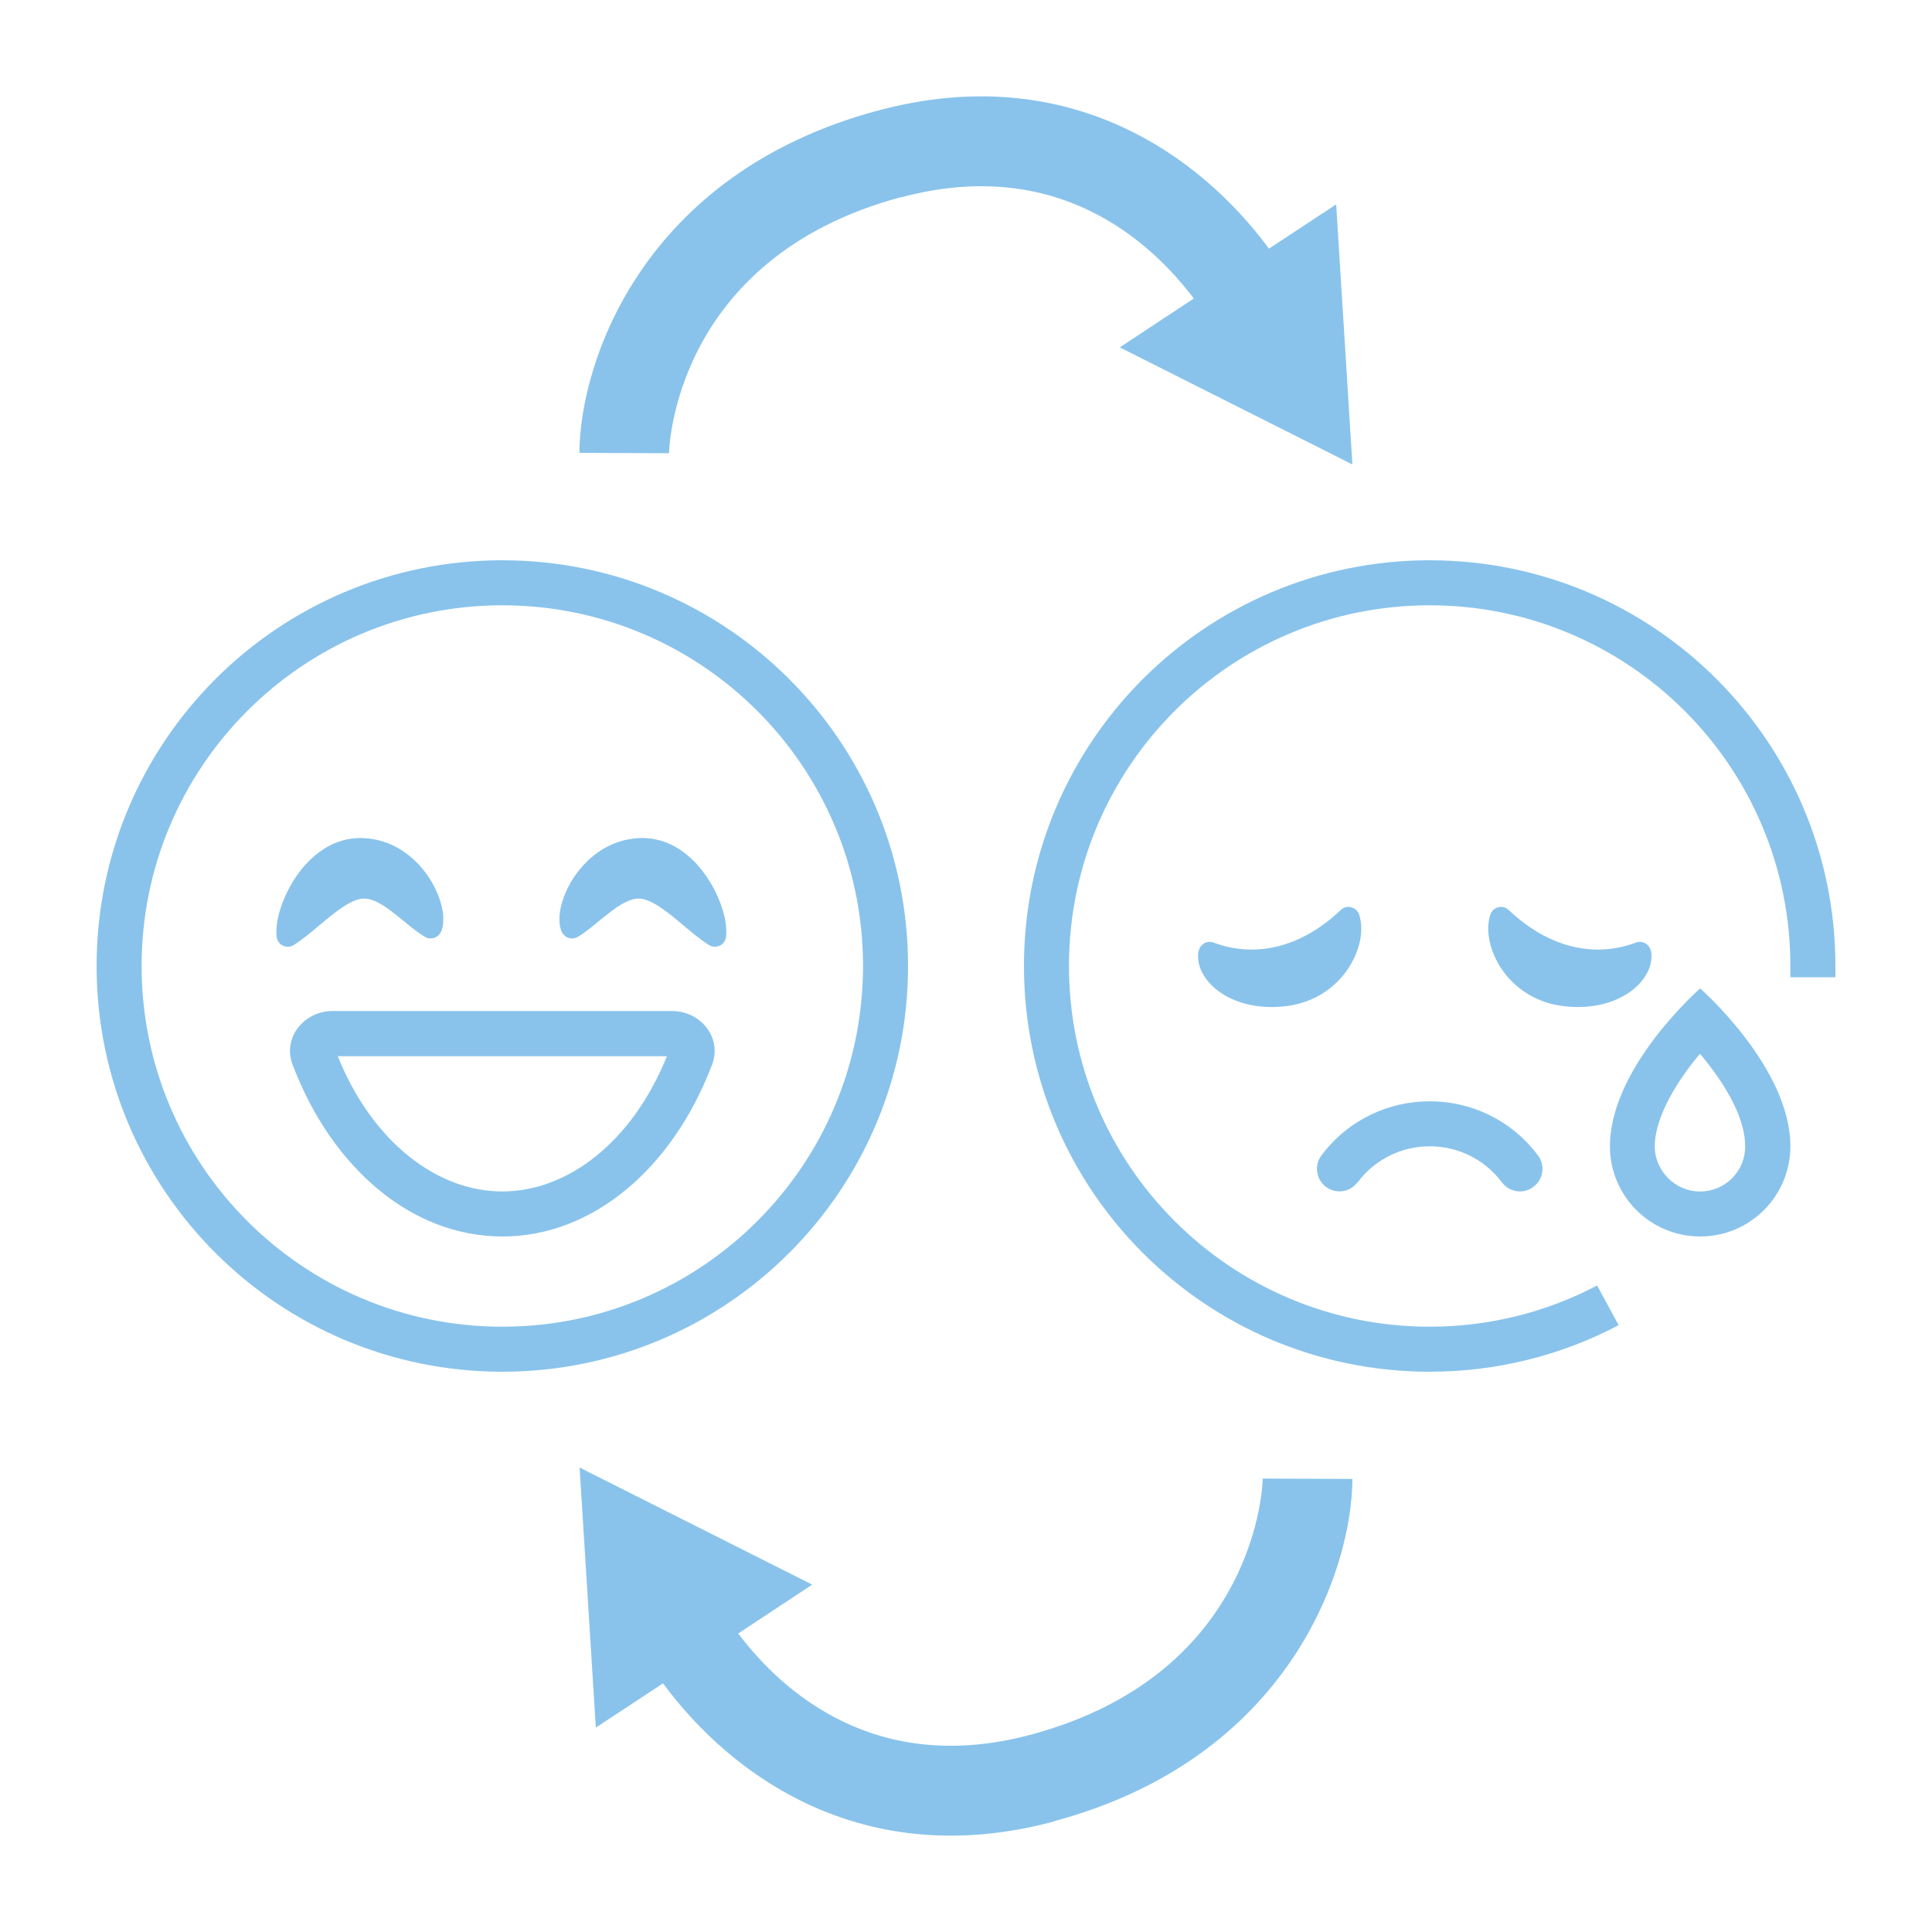<?xml version="1.0" encoding="UTF-8"?>
<svg id="_レイヤー_1" data-name="レイヤー 1" xmlns="http://www.w3.org/2000/svg" width="100" height="100" viewBox="0 0 100 100">
  <defs>
    <style>
      .cls-1 {
        fill: none;
      }

      .cls-1, .cls-2, .cls-3 {
        stroke-width: 0px;
      }

      .cls-2 {
        fill-rule: evenodd;
      }

      .cls-2, .cls-3 {
        fill: #89c3eb;
      }
    </style>
  </defs>
  <rect class="cls-1" width="100" height="100"/>
  <g>
    <path class="cls-2" d="M26,68.67c10.31,0,18.67-8.36,18.67-18.67s-8.36-18.67-18.67-18.67S7.33,39.69,7.33,50s8.36,18.67,18.67,18.67ZM26,71c11.6,0,21-9.4,21-21s-9.4-21-21-21S5,38.4,5,50s9.4,21,21,21Z"/>
    <path class="cls-2" d="M17.48,54.67c1.81,4.47,5.16,7,8.52,7s6.71-2.53,8.52-7h-17.05ZM26,64c-4.71,0-8.79-3.56-10.8-8.75-.02-.05-.04-.1-.06-.15-.52-1.39.59-2.77,2.08-2.77h17.56c1.49,0,2.6,1.38,2.08,2.77-.02.05-.04.1-.06.15-2.01,5.19-6.09,8.75-10.8,8.75Z"/>
    <path class="cls-3" d="M22.85,48.18c.15-.42.11-.93-.02-1.39-.13-.48-.37-1.01-.71-1.49-.68-.97-1.8-1.86-3.32-1.92-1.57-.07-2.75.93-3.47,1.99-.37.54-.64,1.12-.81,1.65-.17.52-.25,1.05-.2,1.48.03.2.15.37.33.45.18.08.39.07.56-.04.47-.3.96-.71,1.41-1.09.21-.17.4-.34.59-.48.66-.52,1.17-.81,1.59-.83.4-.02.87.21,1.45.65.21.16.41.32.62.49.08.06.15.12.23.19.28.23.59.47.89.65.15.09.33.11.5.05.16-.06.29-.19.35-.35Z"/>
    <path class="cls-3" d="M29.05,48.18c-.15-.42-.11-.93.02-1.39.13-.48.37-1.01.71-1.49.68-.97,1.8-1.86,3.32-1.92,1.57-.07,2.75.93,3.47,1.99.37.54.64,1.12.81,1.65.17.52.25,1.05.2,1.48-.03.2-.15.37-.33.45-.18.08-.39.07-.56-.04-.47-.3-.96-.71-1.41-1.09-.21-.17-.4-.34-.59-.48-.66-.52-1.17-.81-1.59-.83-.4-.02-.87.21-1.45.65-.21.16-.41.32-.62.49-.07.06-.15.12-.23.19-.28.23-.59.47-.89.65-.15.09-.33.11-.5.05-.16-.06-.29-.19-.35-.35Z"/>
  </g>
  <g>
    <path class="cls-3" d="M82.66,66.54c-2.59,1.36-5.54,2.13-8.66,2.13-10.31,0-18.67-8.36-18.67-18.67s8.36-18.67,18.67-18.67,18.67,8.36,18.67,18.67c0,.2,0,.39,0,.58h2.33c0-.19,0-.39,0-.58,0-11.6-9.4-21-21-21s-21,9.4-21,21,9.4,21,21,21c3.53,0,6.86-.87,9.78-2.41l-1.11-2.05Z"/>
    <path class="cls-3" d="M62.03,49.24c-.14.86.44,1.69,1.24,2.2.83.53,2.02.82,3.42.62,1.45-.21,2.49-1.02,3.1-1.94.59-.89.83-1.98.56-2.78-.06-.19-.22-.33-.41-.38-.19-.05-.4,0-.54.14-2.1,1.99-4.46,2.48-6.58,1.69-.16-.06-.35-.05-.5.04-.15.09-.25.24-.28.41Z"/>
    <path class="cls-3" d="M85.46,49.24c.14.86-.44,1.69-1.24,2.2-.83.53-2.02.82-3.42.62-1.45-.21-2.49-1.02-3.1-1.94-.59-.89-.83-1.98-.56-2.78.06-.19.22-.33.41-.38.19-.05.4,0,.54.14,2.1,1.99,4.46,2.48,6.58,1.69.16-.06.35-.05.5.04.15.09.25.24.28.41Z"/>
    <path class="cls-2" d="M88,64c2.58,0,4.67-2.09,4.67-4.67,0-4.08-4.67-8.17-4.67-8.17,0,0-4.67,4.08-4.67,8.17,0,2.58,2.09,4.67,4.67,4.67ZM88,61.67c1.29,0,2.33-1.04,2.33-2.33s-.76-2.77-1.86-4.2c-.16-.21-.32-.41-.48-.6-.16.19-.32.39-.48.6-1.09,1.44-1.86,2.96-1.86,4.2s1.04,2.33,2.33,2.33Z"/>
    <path class="cls-3" d="M70.27,61.2c1.87-2.49,5.6-2.49,7.47,0,.39.52,1.12.62,1.63.23.52-.39.62-1.12.23-1.63-2.8-3.73-8.4-3.73-11.2,0-.39.52-.28,1.25.23,1.63.52.39,1.25.28,1.63-.23Z"/>
  </g>
  <path class="cls-3" d="M46.66,10.21c8-2.14,12.84,2.21,15.13,5.24l-3.83,2.53,6.02,3.03,6.02,3.03-.42-6.73-.42-6.73-3.48,2.29c-3.47-4.72-10.3-9.81-20.23-7.15-12.18,3.26-15.44,13.02-15.46,17.72l4.64.02c0-.1.18-10.09,12.02-13.26Z"/>
  <path class="cls-3" d="M54.54,94.27c12.18-3.26,15.44-13.02,15.46-17.72l-4.64-.02c0,.1-.18,10.09-12.02,13.26-8,2.14-12.84-2.21-15.13-5.24l3.83-2.53-6.02-3.03-6.02-3.03.42,6.73.42,6.73,3.48-2.29c3.47,4.72,10.3,9.81,20.23,7.15Z"/>
</svg>
